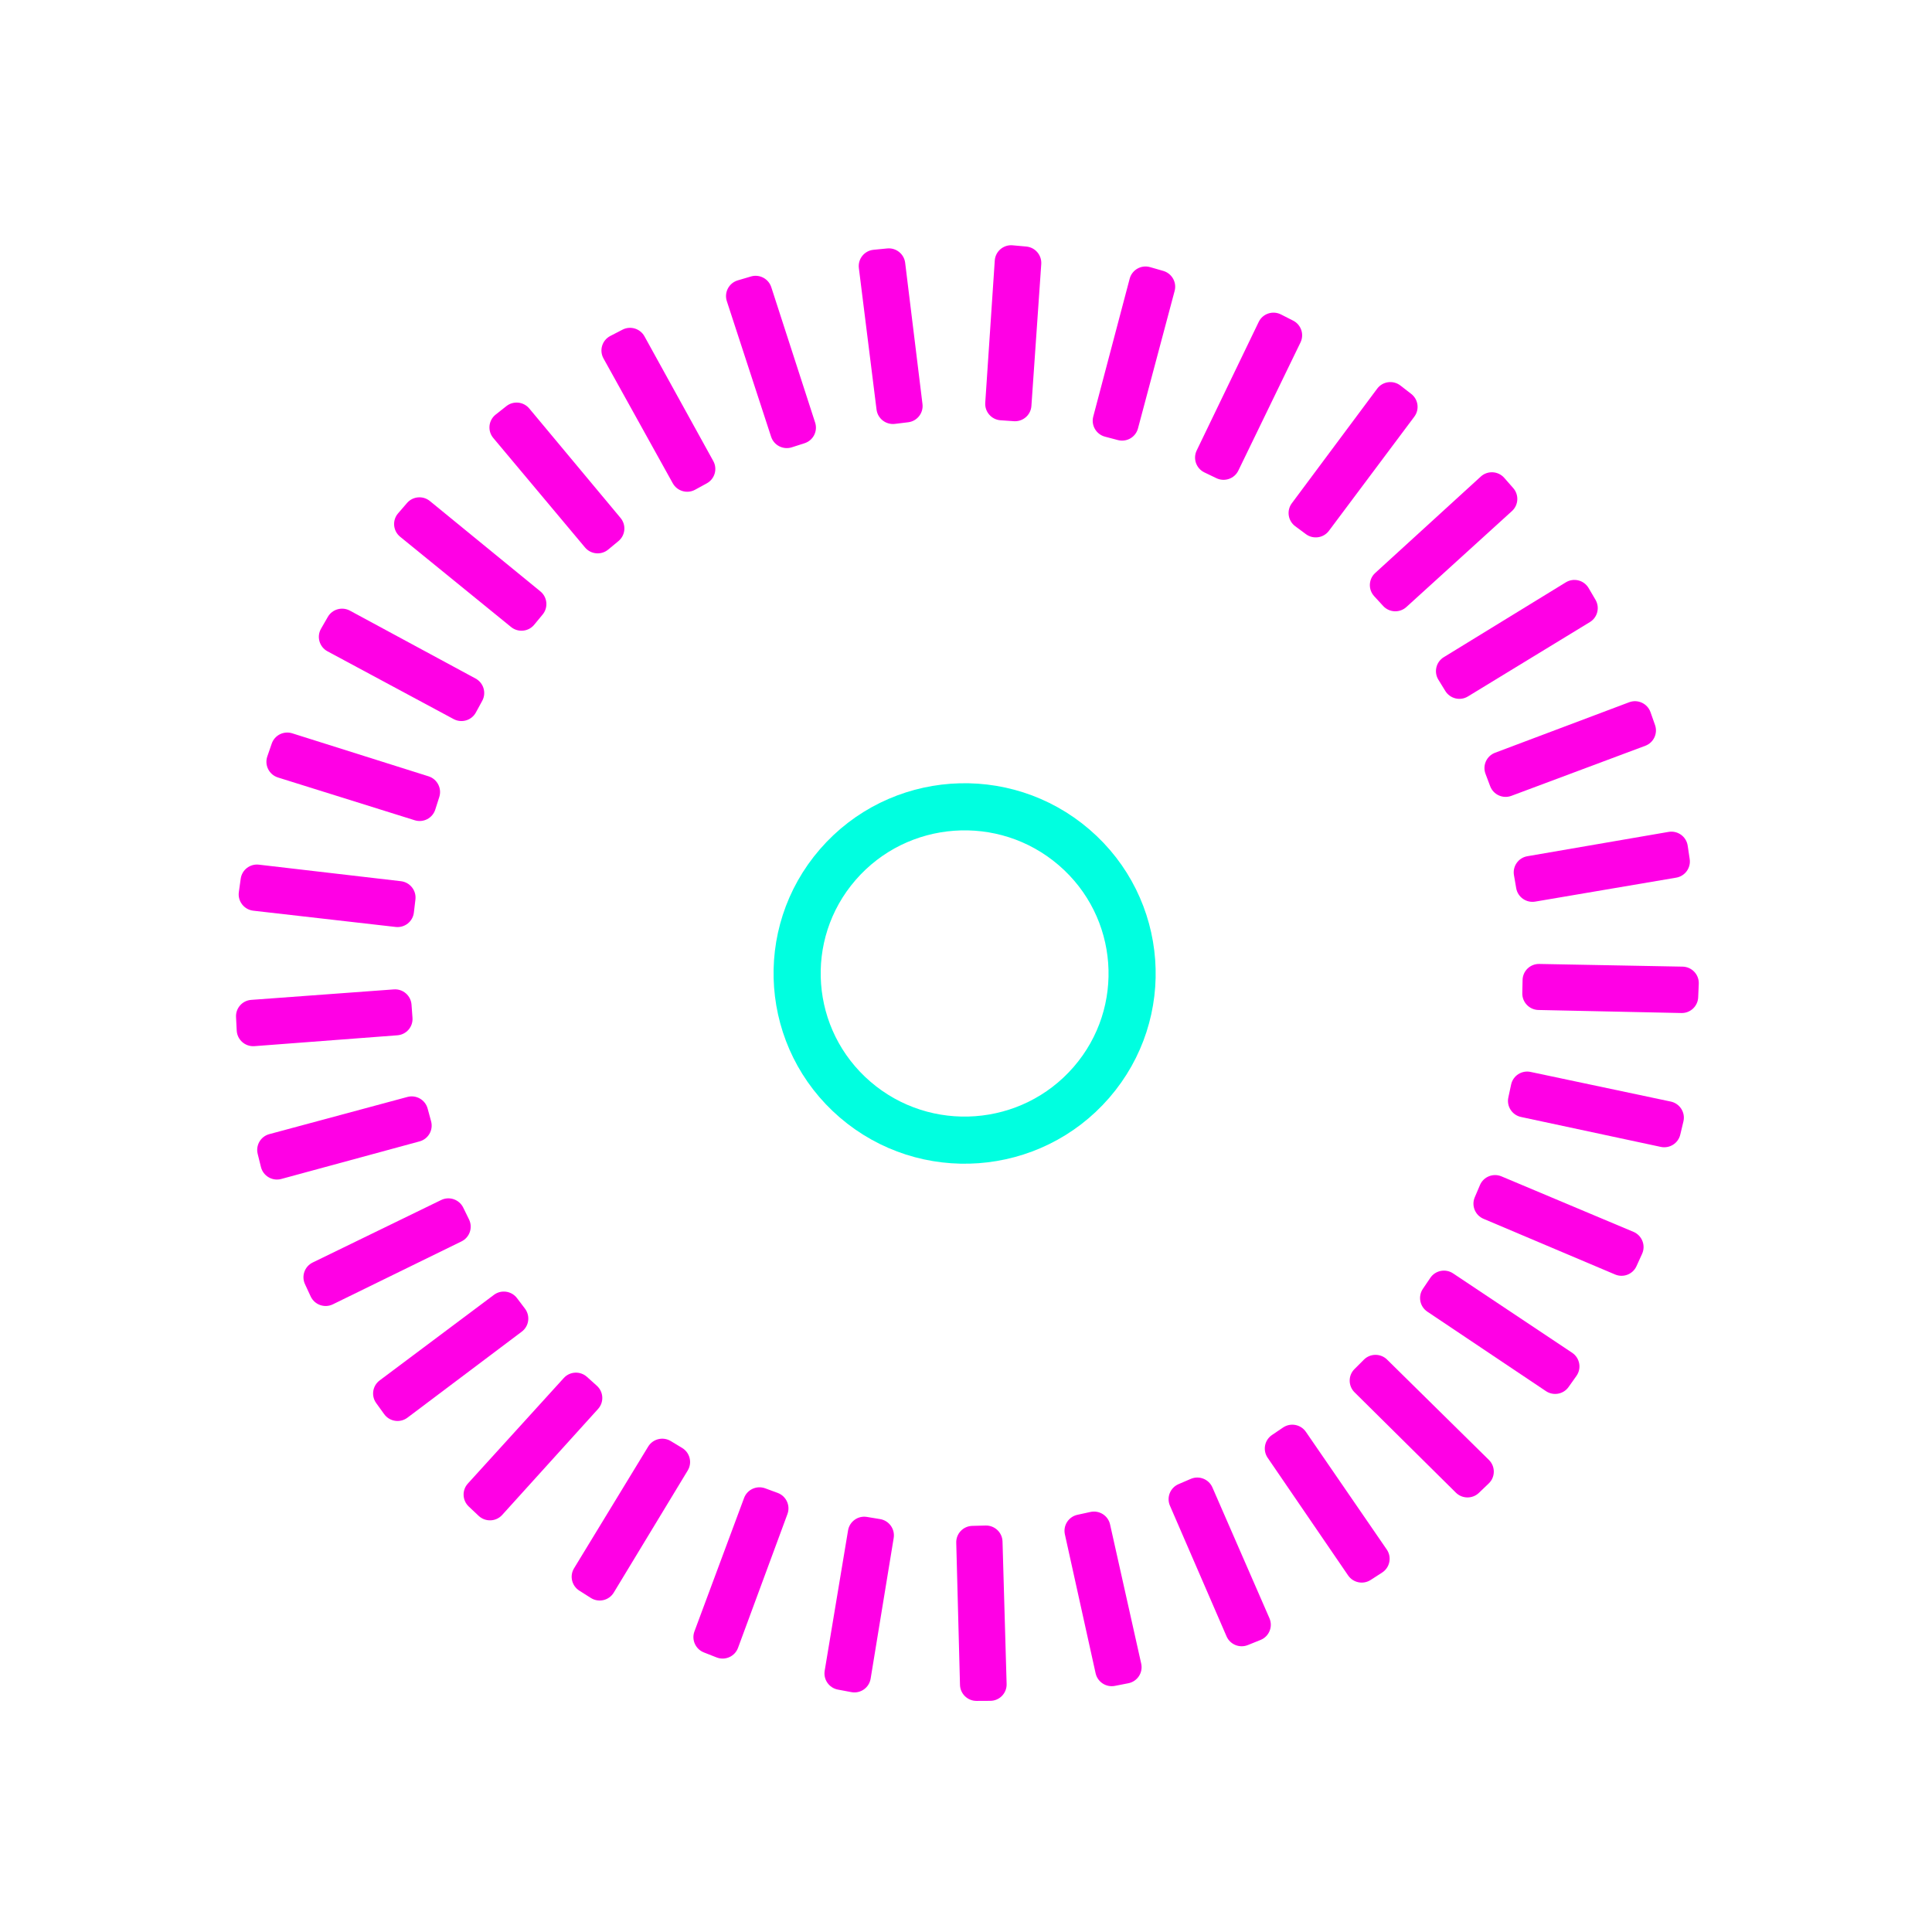 <svg width="82" height="82" viewBox="0 0 82 82" fill="none" xmlns="http://www.w3.org/2000/svg">
<path d="M33.608 18.985C33.241 19.103 32.847 18.902 32.728 18.536L30.849 12.783C30.727 12.41 30.937 12.012 31.313 11.9L31.871 11.735C32.234 11.627 32.619 11.829 32.736 12.19L34.597 17.936C34.716 18.302 34.515 18.694 34.148 18.812L33.608 18.985Z" fill="#FF00E5"/>
<path d="M37.983 17.991C37.6 18.037 37.251 17.765 37.203 17.384L36.453 11.38C36.404 10.992 36.685 10.64 37.075 10.602L37.654 10.545C38.032 10.507 38.372 10.778 38.418 11.155L39.153 17.148C39.2 17.529 38.928 17.876 38.546 17.922L37.983 17.991Z" fill="#FF00E5"/>
<path d="M42.467 17.838C42.082 17.812 41.791 17.479 41.817 17.095L42.221 11.057C42.247 10.668 42.59 10.376 42.98 10.412L43.559 10.464C43.938 10.499 44.22 10.83 44.194 11.208L43.776 17.232C43.749 17.615 43.417 17.903 43.033 17.877L42.467 17.838Z" fill="#FF00E5"/>
<path d="M46.9 18.534C46.526 18.435 46.303 18.053 46.401 17.681L47.947 11.828C48.047 11.451 48.438 11.229 48.815 11.338L49.372 11.498C49.738 11.604 49.953 11.982 49.855 12.348L48.299 18.185C48.2 18.556 47.819 18.776 47.447 18.678L46.9 18.534Z" fill="#FF00E5"/>
<path d="M51.119 20.051C50.771 19.884 50.624 19.467 50.791 19.12L53.423 13.664C53.592 13.312 54.019 13.169 54.368 13.346L54.884 13.608C55.224 13.781 55.363 14.192 55.197 14.534L52.559 19.973C52.392 20.318 51.975 20.462 51.628 20.296L51.119 20.051Z" fill="#FF00E5"/>
<path d="M54.974 22.335C54.664 22.106 54.599 21.669 54.829 21.36L58.451 16.497C58.684 16.184 59.13 16.124 59.44 16.364L59.896 16.718C60.197 16.951 60.256 17.381 60.028 17.685L56.403 22.53C56.173 22.837 55.736 22.9 55.427 22.671L54.974 22.335Z" fill="#FF00E5"/>
<path d="M58.325 25.305C58.064 25.021 58.083 24.58 58.367 24.32L62.849 20.227C63.137 19.963 63.588 19.988 63.846 20.283L64.226 20.716C64.477 21.002 64.453 21.435 64.173 21.69L59.691 25.764C59.406 26.023 58.965 26.002 58.705 25.719L58.325 25.305Z" fill="#FF00E5"/>
<path d="M61.05 28.85C60.848 28.523 60.95 28.094 61.278 27.893L66.457 24.717C66.791 24.512 67.229 24.622 67.427 24.961L67.718 25.457C67.91 25.785 67.804 26.205 67.481 26.402L62.304 29.559C61.976 29.76 61.546 29.656 61.344 29.328L61.05 28.85Z" fill="#FF00E5"/>
<path d="M63.05 32.845C62.914 32.485 63.096 32.084 63.456 31.949L69.146 29.806C69.513 29.668 69.923 29.858 70.053 30.228L70.244 30.771C70.37 31.128 70.187 31.52 69.832 31.653L64.148 33.778C63.787 33.913 63.384 33.73 63.248 33.37L63.05 32.845Z" fill="#FF00E5"/>
<path d="M64.257 37.143C64.192 36.765 64.446 36.406 64.825 36.341L70.82 35.308C71.207 35.242 71.574 35.506 71.631 35.894L71.716 36.463C71.771 36.837 71.517 37.187 71.144 37.25L65.159 38.267C64.779 38.331 64.417 38.076 64.352 37.696L64.257 37.143Z" fill="#FF00E5"/>
<path d="M64.623 41.593C64.631 41.209 64.948 40.905 65.333 40.913L71.415 41.027C71.808 41.035 72.118 41.364 72.101 41.756L72.076 42.331C72.059 42.709 71.744 43.004 71.365 42.996L65.296 42.867C64.91 42.858 64.603 42.539 64.611 42.154L64.623 41.593Z" fill="#FF00E5"/>
<path d="M64.137 46.029C64.218 45.655 64.587 45.416 64.963 45.496L70.913 46.754C71.298 46.836 71.541 47.218 71.449 47.599L71.315 48.16C71.227 48.527 70.861 48.757 70.49 48.678L64.557 47.408C64.178 47.327 63.937 46.955 64.019 46.579L64.137 46.029Z" fill="#FF00E5"/>
<path d="M62.815 50.296C62.965 49.944 63.373 49.78 63.728 49.929L69.33 52.284C69.692 52.437 69.858 52.858 69.696 53.215L69.457 53.741C69.301 54.085 68.898 54.241 68.549 54.093L62.965 51.73C62.608 51.579 62.442 51.169 62.594 50.814L62.815 50.296Z" fill="#FF00E5"/>
<path d="M60.707 54.236C60.922 53.918 61.354 53.834 61.674 54.047L66.726 57.415C67.053 57.633 67.136 58.078 66.909 58.398L66.574 58.87C66.356 59.178 65.93 59.255 65.615 59.044L60.582 55.672C60.261 55.457 60.175 55.023 60.391 54.703L60.707 54.236Z" fill="#FF00E5"/>
<path d="M57.888 57.708C58.159 57.437 58.6 57.436 58.873 57.706L63.193 61.963C63.473 62.239 63.471 62.691 63.187 62.962L62.768 63.363C62.495 63.624 62.062 63.62 61.792 63.353L57.492 59.095C57.217 58.823 57.215 58.381 57.488 58.108L57.888 57.708Z" fill="#FF00E5"/>
<path d="M54.457 60.588C54.775 60.373 55.208 60.455 55.426 60.772L58.858 65.766C59.08 66.089 58.992 66.531 58.662 66.744L58.174 67.059C57.856 67.264 57.431 67.178 57.217 66.865L53.804 61.874C53.586 61.556 53.668 61.122 53.987 60.906L54.457 60.588Z" fill="#FF00E5"/>
<path d="M50.541 62.768C50.895 62.617 51.306 62.779 51.459 63.132L53.879 68.682C54.036 69.041 53.865 69.458 53.502 69.604L52.962 69.822C52.61 69.963 52.209 69.799 52.058 69.451L49.656 63.907C49.503 63.554 49.666 63.144 50.02 62.992L50.541 62.768Z" fill="#FF00E5"/>
<path d="M46.282 64.172C46.659 64.09 47.032 64.327 47.115 64.703L48.436 70.608C48.522 70.99 48.275 71.367 47.891 71.442L47.32 71.554C46.947 71.627 46.583 71.389 46.501 71.019L45.197 65.123C45.114 64.747 45.352 64.376 45.728 64.293L46.282 64.172Z" fill="#FF00E5"/>
<path d="M41.831 64.748C42.217 64.738 42.539 65.042 42.55 65.426L42.724 71.474C42.735 71.865 42.422 72.188 42.03 72.189L41.448 72.192C41.068 72.193 40.755 71.891 40.745 71.511L40.586 65.476C40.576 65.092 40.88 64.773 41.265 64.763L41.831 64.748Z" fill="#FF00E5"/>
<path d="M37.354 64.475C37.735 64.538 37.993 64.897 37.931 65.277L36.952 71.249C36.888 71.634 36.52 71.892 36.135 71.819L35.564 71.712C35.19 71.642 34.94 71.286 35.002 70.912L35.994 64.955C36.057 64.576 36.415 64.32 36.795 64.383L37.354 64.475Z" fill="#FF00E5"/>
<path d="M33.007 63.364C33.369 63.498 33.555 63.899 33.422 64.26L31.324 69.94C31.189 70.307 30.778 70.49 30.413 70.346L29.874 70.134C29.52 69.994 29.342 69.598 29.474 69.242L31.581 63.578C31.715 63.219 32.115 63.036 32.477 63.169L33.007 63.364Z" fill="#FF00E5"/>
<path d="M28.952 61.455C29.282 61.654 29.389 62.083 29.189 62.412L26.049 67.596C25.846 67.93 25.408 68.032 25.077 67.822L24.588 67.512C24.267 67.308 24.167 66.886 24.365 66.562L27.511 61.397C27.711 61.069 28.139 60.965 28.469 61.163L28.952 61.455Z" fill="#FF00E5"/>
<path d="M25.332 58.816C25.619 59.074 25.642 59.515 25.384 59.8L21.314 64.299C21.052 64.589 20.601 64.606 20.316 64.338L19.896 63.942C19.619 63.681 19.602 63.248 19.857 62.967L23.929 58.487C24.187 58.203 24.628 58.182 24.914 58.44L25.332 58.816Z" fill="#FF00E5"/>
<path d="M22.282 55.544C22.514 55.851 22.453 56.288 22.146 56.519L17.293 60.171C16.98 60.406 16.534 60.338 16.305 60.02L15.968 59.553C15.745 59.245 15.81 58.817 16.114 58.589L20.965 54.957C21.273 54.727 21.71 54.789 21.943 55.096L22.282 55.544Z" fill="#FF00E5"/>
<path d="M19.907 51.757C20.076 52.102 19.934 52.519 19.589 52.688L14.129 55.359C13.777 55.532 13.351 55.38 13.186 55.025L12.944 54.503C12.785 54.159 12.93 53.751 13.271 53.585L18.725 50.932C19.071 50.764 19.49 50.907 19.66 51.253L19.907 51.757Z" fill="#FF00E5"/>
<path d="M18.297 47.591C18.398 47.962 18.179 48.343 17.808 48.444L11.939 50.039C11.56 50.142 11.17 49.913 11.075 49.532L10.937 48.974C10.846 48.607 11.065 48.234 11.431 48.136L17.292 46.558C17.664 46.458 18.049 46.678 18.15 47.05L18.297 47.591Z" fill="#FF00E5"/>
<path d="M17.507 43.197C17.536 43.58 17.249 43.912 16.866 43.941L10.8 44.402C10.408 44.432 10.068 44.133 10.047 43.742L10.018 43.167C9.998 42.79 10.284 42.466 10.662 42.438L16.716 41.993C17.101 41.964 17.437 42.253 17.466 42.638L17.507 43.197Z" fill="#FF00E5"/>
<path d="M17.566 38.733C17.521 39.114 17.177 39.386 16.794 39.343L10.751 38.653C10.36 38.608 10.083 38.251 10.137 37.863L10.217 37.292C10.27 36.918 10.612 36.655 10.989 36.699L17.017 37.401C17.401 37.446 17.677 37.793 17.632 38.176L17.566 38.733Z" fill="#FF00E5"/>
<path d="M18.474 34.362C18.358 34.727 17.968 34.929 17.601 34.814L11.799 32.999C11.423 32.882 11.218 32.478 11.345 32.107L11.533 31.561C11.656 31.204 12.041 31.01 12.403 31.124L18.188 32.949C18.557 33.066 18.762 33.459 18.645 33.826L18.474 34.362Z" fill="#FF00E5"/>
<path d="M20.197 30.241C20.014 30.577 19.592 30.702 19.253 30.52L13.902 27.645C13.555 27.459 13.43 27.024 13.626 26.684L13.914 26.183C14.102 25.856 14.518 25.738 14.852 25.918L20.185 28.799C20.525 28.983 20.652 29.407 20.467 29.746L20.197 30.241Z" fill="#FF00E5"/>
<path d="M22.672 26.517C22.428 26.813 21.99 26.855 21.692 26.613L16.985 22.783C16.68 22.535 16.639 22.085 16.896 21.788L17.275 21.349C17.522 21.063 17.953 21.026 18.246 21.266L22.934 25.099C23.234 25.344 23.277 25.784 23.032 26.081L22.672 26.517Z" fill="#FF00E5"/>
<path d="M25.812 23.327C25.516 23.571 25.077 23.531 24.83 23.236L20.936 18.589C20.684 18.288 20.73 17.839 21.038 17.596L21.494 17.236C21.791 17.002 22.222 17.047 22.465 17.339L26.339 21.985C26.586 22.281 26.545 22.721 26.248 22.966L25.812 23.327Z" fill="#FF00E5"/>
<path d="M29.502 20.786C29.164 20.97 28.741 20.847 28.554 20.511L25.615 15.215C25.424 14.872 25.554 14.441 25.902 14.26L26.419 13.993C26.755 13.818 27.171 13.944 27.354 14.276L30.274 19.568C30.46 19.905 30.337 20.329 29.999 20.514L29.502 20.786Z" fill="#FF00E5"/>
<path d="M46.323 45.941C43.758 48.897 39.269 49.226 36.296 46.672C33.324 44.118 32.995 39.651 35.56 36.694C38.126 33.737 42.615 33.409 45.587 35.963C48.559 38.517 48.888 42.984 46.323 45.941Z" stroke="#00FFE0" stroke-width="2"/>
</svg>
